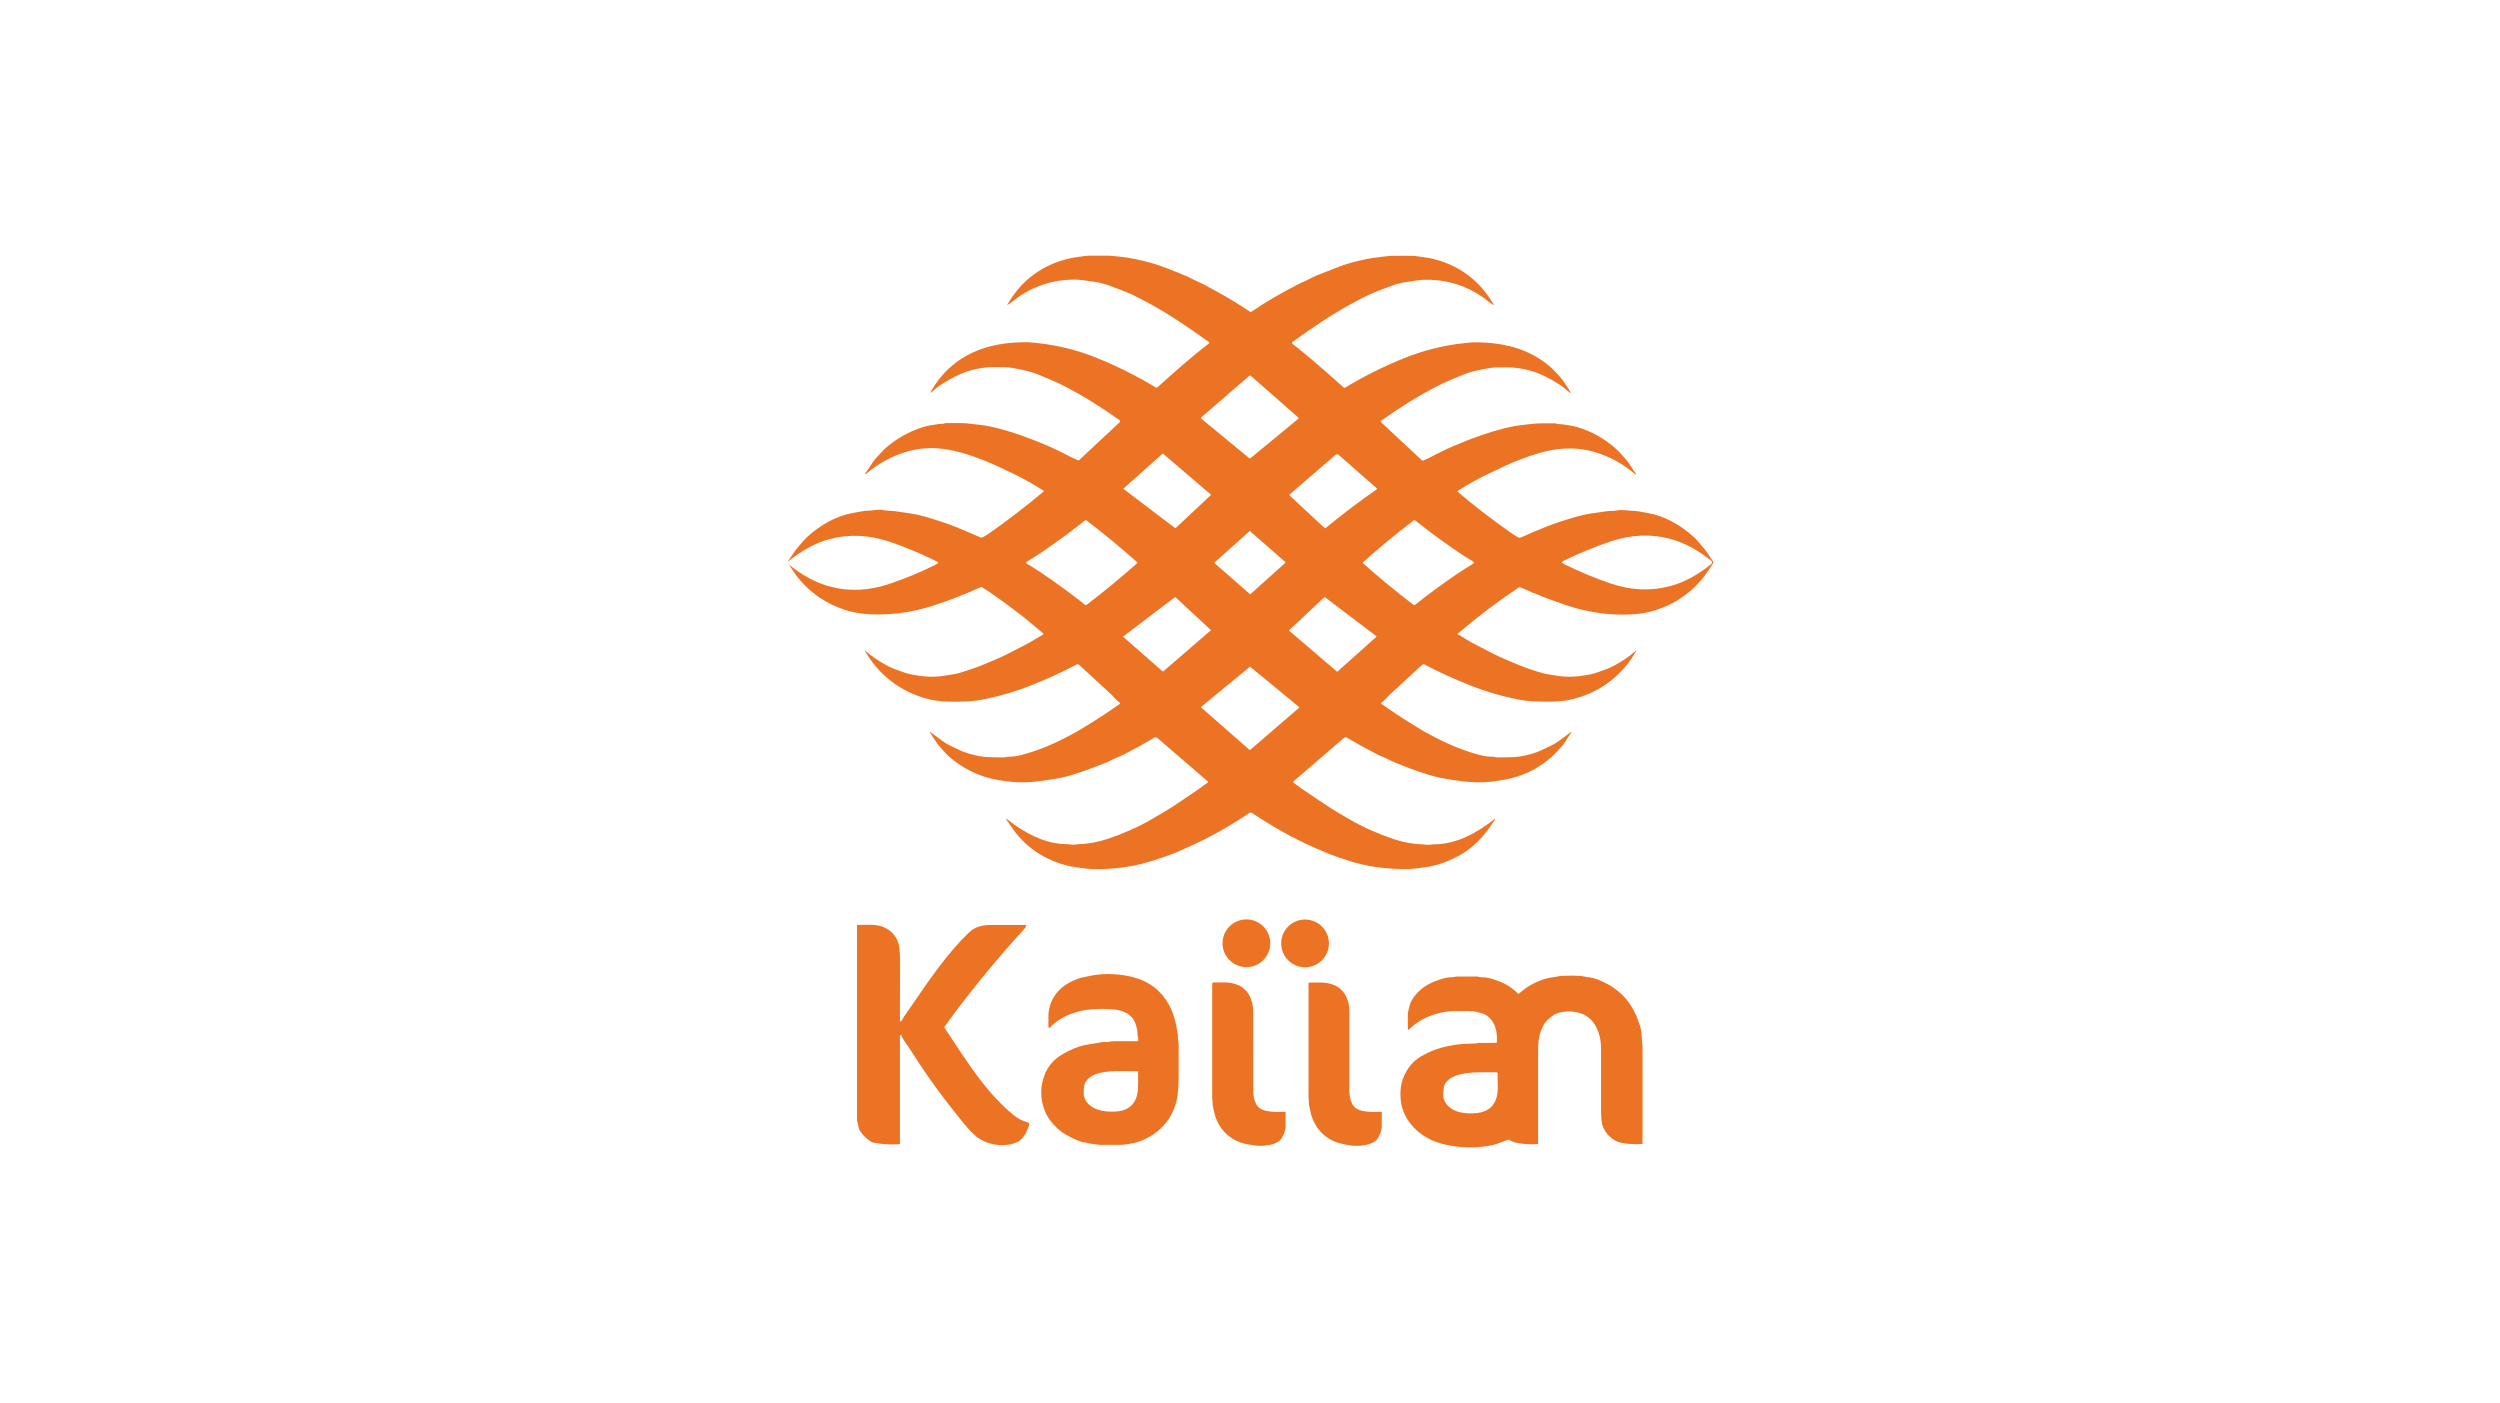 <svg xmlns="http://www.w3.org/2000/svg" id="Layer_1" viewBox="0 0 181.18 101.7"><path d="M90.59,22.65s0,0,.01,0c.19-.12.31-.2.34-.22.74-.51,1.73-1.09,2.97-1.74.22-.12.43-.22.62-.3.29-.12.53-.27.83-.4,1.14-.46,1.89-.75,2.26-.86.71-.21,1.35-.36,1.91-.44.18-.03.41-.06.69-.09.38-.04.61-.07.7-.06.26,0,.72,0,1.39,0,.17,0,.37.02.59.06.26.05.5.06.78.12,2.02.45,3.54,1.57,4.58,3.37,0,0,0,.02,0,.02,0,0-.01,0-.02,0-.28-.16-.51-.39-.79-.58-1.3-.89-2.75-1.31-4.34-1.25-.11,0-.48.05-1.1.14-.38.05-.74.14-1.07.26-.78.28-1.36.51-1.75.69-.27.12-.66.33-1.18.61-1.51.81-2.95,1.8-4.36,2.82-.03.02-.03.06-.01.09,0,0,0,0,.01.01,1.23.96,2.39,1.99,3.75,3.2.02.02.05.02.07,0,1.39-.84,2.82-1.55,4.28-2.14,1.3-.52,2.53-.84,3.85-1.03.03,0,.22-.03.59-.07.27-.03.46-.05.59-.05,1.31-.01,2.44.16,3.4.51,1.6.58,2.81,1.62,3.64,3.11,0,.01,0,.03-.01.04-.01,0-.02,0-.03,0-.19-.16-.51-.45-.8-.63-.67-.42-1.26-.71-1.77-.89-.47-.16-1.29-.33-1.93-.33-.57,0-.9,0-1,.01-.21.02-.6.08-1.16.2-.4.08-.78.2-1.12.34-.81.33-1.43.6-1.85.82-1.32.68-2.67,1.51-4.04,2.49-.04.03-.05.08-.02.12,0,0,0,0,.01.01l2.95,2.75s.05.03.08.02c.23-.09.58-.26,1.05-.51.71-.38,1.74-.79,2.22-.98,1.29-.5,2.41-.83,3.35-1.01.2-.04.63-.09,1.29-.16.3-.03.57-.05.82-.04.29,0,.57,0,.83,0,.03,0,.07,0,.1.02.14.05.29.03.43.05.44.07.71.09,1.08.2,1.05.31,1.99.84,2.83,1.59.11.09.32.32.65.69.31.34.51.75.78,1.1.01.01,0,.04,0,.05,0,0,0,0-.01,0,0,0-.02,0-.03,0-.87-.75-1.84-1.29-2.92-1.61-.73-.22-1.48-.3-2.26-.26-1.26.07-2.5.53-3.6.96-.25.1-.84.37-1.76.81-.81.38-1.59.82-2.34,1.3-.02.01-.02.04-.01.05,0,0,0,0,0,0,1.22,1.04,2.53,2.05,3.91,3.01.17.12.33.22.5.31.06.03.12.03.18,0,.65-.29,1.25-.54,1.79-.76.52-.21,1.26-.46,2.21-.74.34-.1.71-.18,1.1-.24.55-.08.93-.14,1.12-.16.25-.04.48,0,.75-.06.2-.04.47-.03.8,0,.26.04.47.02.7.06.18.03.44.08.79.14,1.2.22,2.34.88,3.24,1.7.18.16.32.31.42.44.16.21.34.37.52.63.03.04.19.28.47.7.04.06.04.14,0,.2-.29.43-.5.79-.84,1.18-.89,1.03-1.98,1.75-3.27,2.17-.56.18-1.18.29-1.86.32-1.51.07-3-.14-4.47-.61-1.14-.37-2.31-.82-3.49-1.35-.04-.02-.1-.02-.14.01-1.5,1-2.97,2.11-4.4,3.33-.02.02-.02.05,0,.07,0,0,0,0,.02.01.38.2.71.44,1.13.66.22.11.7.36,1.43.74.5.26,1.06.47,1.6.71.64.28,1.38.52,2.01.7.11.03.45.09,1.03.18.8.12,1.53.06,2.34-.1.25-.05.49-.12.74-.22.29-.11.64-.22.96-.39.63-.33,1.19-.72,1.7-1.16,0,0,0,0,0,0s0,0,0,0h0c-.99,1.77-2.54,2.99-4.49,3.52-.47.13-1,.2-1.6.22-.4.01-.86,0-1.37-.02-.44-.02-.89-.08-1.35-.18-1.11-.23-2.19-.55-3.22-.96-1.16-.46-2.29-.97-3.39-1.55-.04-.02-.08-.01-.11.02l-2.41,2.22s0,0-.01.01c-.19.22-.38.41-.57.55-.02.01-.02.04,0,.06,0,0,0,0,0,0,.93.66,1.96,1.33,3.09,2,.08.05.34.19.8.43,1.13.59,2.24,1.03,3.35,1.31.24.06.52.1.84.1.11,0,.23.05.34.05.84,0,1.41-.02,1.72-.08.57-.1,1.06-.25,1.47-.44.22-.1.51-.24.87-.42.15-.07.57-.37,1.26-.89.01,0,.02,0,.03,0,0,0,0,.02,0,.03l-.56.85s-.02.03-.03.04c-.32.34-.52.61-.84.89-.76.66-1.61,1.13-2.55,1.43-.49.16-1.13.27-1.93.36-.61.06-1.26.05-1.96-.04-.89-.11-1.56-.22-2-.34-.73-.19-1.66-.51-2.81-.98-.23-.09-.42-.18-.57-.26-.25-.14-.52-.22-.76-.34-.85-.44-1.61-.86-2.28-1.26-.05-.03-.11-.02-.15.01l-3.7,3.19s-.02.05,0,.07c0,0,0,0,0,0,.61.47,1.46,1.02,2.24,1.55.6.41,1.28.8,1.85,1.13.95.55,2,1.02,3.15,1.41.7.24,1.41.37,2.13.39.02,0,.05,0,.07,0,.21.05.43.04.65,0,.03,0,.06,0,.09,0,1.63,0,3.12-.82,4.39-1.82.01-.01.04,0,.05,0,.01.01.01.03,0,.04-.09.11-.21.28-.36.5-.55.82-1.26,1.51-2.06,1.99-.73.43-1.68.82-2.58.94-.28.04-.81.12-1.22.14-.77.02-1.59-.03-2.46-.15-1.18-.17-2.43-.59-3.42-.97-.1-.04-.49-.21-1.15-.5-1.53-.68-2.99-1.53-4.35-2.43-.04-.03-.08-.04-.11-.04s-.07.01-.11.04c-1.36.91-2.82,1.75-4.35,2.43-.66.3-1.05.46-1.15.5-.99.38-2.24.8-3.42.97-.87.13-1.69.18-2.46.15-.41-.01-.94-.1-1.22-.14-.9-.11-1.85-.5-2.58-.94-.8-.48-1.51-1.17-2.06-1.99-.15-.23-.27-.39-.36-.5-.01-.01-.01-.04,0-.05.01-.01.03-.01.04,0,1.27,1,2.76,1.82,4.39,1.82.03,0,.06,0,.09,0,.23.05.44.05.65,0,.02,0,.04,0,.07,0,.72-.02,1.43-.16,2.13-.39,1.15-.39,2.2-.86,3.15-1.41.57-.33,1.25-.72,1.85-1.13.78-.53,1.63-1.08,2.24-1.55.02-.02.02-.04,0-.06,0,0,0,0,0,0l-3.7-3.19s-.11-.04-.15-.01c-.67.4-1.44.83-2.28,1.26-.24.12-.51.2-.76.34-.15.08-.34.17-.57.26-1.15.46-2.09.79-2.81.98-.45.11-1.12.23-2,.34-.7.09-1.36.1-1.96.04-.8-.08-1.44-.2-1.93-.36-.94-.3-1.79-.78-2.55-1.43-.32-.27-.52-.54-.84-.89-.01-.01-.02-.03-.03-.04l-.56-.85s0-.03,0-.03c0,0,.02,0,.03,0,.69.52,1.11.81,1.26.89.37.18.66.33.87.42.41.19.9.33,1.47.44.31.06.88.08,1.72.08.11,0,.22-.05.34-.05.32,0,.6-.04.84-.1,1.11-.28,2.22-.72,3.35-1.31.45-.24.72-.38.8-.43,1.13-.67,2.16-1.33,3.09-2,.02-.01.02-.04,0-.06,0,0,0,0,0,0-.19-.14-.38-.32-.57-.55,0,0,0,0-.01-.01l-2.41-2.22s-.08-.03-.11-.02c-1.1.58-2.23,1.09-3.39,1.55-1.04.41-2.11.73-3.22.96-.46.1-.91.16-1.35.18-.51.03-.96.03-1.37.02-.6-.02-1.13-.09-1.6-.22-1.94-.54-3.5-1.75-4.49-3.52,0,0,0,0,0,0s0,0,0,0c.51.44,1.07.83,1.7,1.16.32.17.66.27.96.39.25.1.5.17.74.22.81.16,1.54.22,2.34.1.58-.09.93-.15,1.03-.18.63-.18,1.37-.42,2.01-.7.55-.24,1.1-.45,1.6-.71.73-.38,1.21-.63,1.43-.74.42-.22.75-.45,1.13-.66.03-.01.04-.04.02-.07,0,0,0-.01-.01-.02-1.43-1.23-2.89-2.34-4.4-3.33-.04-.03-.09-.03-.14-.01-1.19.54-2.35.99-3.49,1.35-1.47.47-2.96.67-4.47.61-.69-.03-1.31-.14-1.86-.32-1.3-.42-2.39-1.14-3.27-2.17-.35-.4-.55-.75-.84-1.18-.04-.06-.04-.14,0-.2.29-.43.44-.66.47-.7.18-.26.35-.42.52-.63.11-.14.25-.28.42-.44.9-.82,2.04-1.48,3.24-1.7.34-.06.61-.11.79-.14.22-.04.43-.02.7-.06.34-.04.6-.05.8,0,.28.05.5.03.75.06.19.03.56.08,1.12.16.39.06.75.14,1.1.24.95.28,1.69.53,2.21.74.54.22,1.13.47,1.79.76.06.03.13.02.18,0,.16-.09.33-.19.5-.31,1.38-.97,2.68-1.97,3.91-3.01.02-.01.02-.04,0-.06,0,0,0,0,0,0-.75-.48-1.53-.91-2.34-1.3-.92-.44-1.51-.71-1.76-.81-1.1-.43-2.34-.88-3.6-.96-.78-.05-1.54.04-2.26.26-1.08.32-2.05.86-2.92,1.61-.01,0-.02.01-.03,0-.02,0-.03-.02-.02-.04,0,0,0,0,0-.01.28-.35.47-.75.78-1.1.33-.36.54-.59.65-.69.83-.74,1.78-1.27,2.83-1.59.38-.11.64-.13,1.08-.2.14-.02.29,0,.43-.05.03-.01.07-.02.1-.02.26,0,.53,0,.83,0,.25,0,.52,0,.82.04.66.07,1.09.12,1.29.16.94.17,2.06.51,3.35,1.01.49.19,1.52.61,2.22.98.47.25.82.42,1.05.51.03.01.06,0,.08-.02l2.95-2.75s.04-.09,0-.12c0,0,0,0-.01-.01-1.37-.98-2.72-1.81-4.04-2.49-.42-.22-1.04-.49-1.85-.82-.35-.14-.72-.25-1.12-.34-.56-.12-.94-.18-1.16-.2-.1,0-.44-.01-1-.01-.63,0-1.45.16-1.93.33-.51.18-1.1.47-1.77.89-.3.19-.61.47-.8.63-.01,0-.03,0-.04,0,0,0,0-.02,0-.03.83-1.49,2.04-2.53,3.64-3.11.96-.35,2.09-.52,3.4-.51.13,0,.32.02.59.05.37.04.56.07.59.07,1.32.19,2.56.5,3.85,1.03,1.47.59,2.89,1.31,4.28,2.14.02.01.05.01.07,0,1.35-1.22,2.52-2.25,3.75-3.2.03-.02.03-.06.01-.09,0,0,0,0-.01-.01-1.41-1.02-2.85-2-4.36-2.82-.52-.28-.91-.48-1.18-.61-.39-.18-.98-.41-1.75-.69-.34-.12-.69-.21-1.07-.26-.62-.09-.99-.13-1.1-.14-1.59-.06-3.04.36-4.34,1.25-.28.19-.51.42-.79.58,0,0-.02,0-.02,0,0,0,0-.01,0-.02,1.04-1.8,2.57-2.92,4.59-3.37.28-.06.52-.08.78-.12.22-.04.42-.06.59-.06.67,0,1.13,0,1.39,0,.09,0,.32.02.7.06.28.03.52.06.69.09.56.09,1.2.23,1.91.44.37.11,1.13.39,2.26.86.3.12.54.27.83.4.19.08.4.18.62.3,1.23.65,2.22,1.23,2.97,1.74.03.02.14.09.34.22,0,0,0,0,.01,0ZM87.06,30.25s-.03.06,0,.09c0,0,0,0,0,0l3.48,2.87s.06.02.08,0l3.47-2.86s.03-.06,0-.09c0,0,0,0,0,0l-3.45-3.03s-.06-.02-.09,0l-3.5,3.02ZM87.75,35.88s.01-.03,0-.04c0,0,0,0,0,0l-3.46-2.96s-.03,0-.04,0l-2.82,2.52s-.01.03,0,.04c0,0,0,0,0,0l3.73,2.83s.03,0,.04,0l2.55-2.39ZM99.79,35.4l-2.77-2.43c-.07-.06-.17-.06-.24,0l-3.31,2.86s-.03.06,0,.09c0,0,0,0,0,0l2.53,2.35s.05.02.07,0c1.24-1.02,2.48-1.96,3.72-2.82.02-.01.02-.03,0-.05,0,0,0,0,0,0ZM82.41,40.78s0-.02,0-.02c-.01-.03-.03-.05-.06-.07-1.21-1.07-2.41-2.06-3.62-2.98-.03-.02-.07-.02-.09,0-.98.78-2.02,1.54-3.1,2.28-.37.26-.75.49-1.12.71-.03.02-.05.04-.05.07,0,.03.02.06.05.08.37.22.75.46,1.12.71,1.09.74,2.12,1.5,3.11,2.28.03.02.07.02.09,0,1.21-.92,2.41-1.91,3.62-2.98.02-.02.04-.05.06-.07,0,0,0,0,0-.01ZM98.77,40.78s0,.01,0,.01c.01.03.03.05.06.07,1.2,1.07,2.41,2.06,3.62,2.98.03.02.07.02.09,0,.98-.78,2.02-1.54,3.11-2.28.37-.25.75-.49,1.12-.71.03-.02.05-.04.05-.08,0-.03-.02-.05-.05-.07-.37-.22-.75-.46-1.12-.71-1.09-.74-2.12-1.5-3.1-2.28-.03-.02-.07-.02-.09,0-1.21.92-2.41,1.91-3.62,2.98-.02.02-.04.04-.06.07,0,0,0,.01,0,.02ZM93.15,40.79s.02-.04,0-.06c0,0,0,0,0,0l-2.55-2.23s-.04-.01-.05,0l-2.52,2.26s-.02.04,0,.06c0,0,0,0,0,0l2.55,2.23s.04.01.05,0l2.52-2.26ZM57.11,40.78s0,.04,0,.06c0,.02.01.04.03.05.98.8,1.98,1.34,2.98,1.61,1.39.38,2.83.32,4.32-.18,1.13-.38,2.26-.84,3.37-1.4.12-.06.18-.11.18-.14,0-.03-.06-.07-.18-.13-1.12-.55-2.24-1.02-3.37-1.4-1.49-.49-2.93-.55-4.32-.18-1.01.27-2,.81-2.98,1.61-.01,0-.02.03-.03.05,0,.02,0,.04,0,.05ZM124.08,40.78s0-.04,0-.06c0-.02-.01-.04-.03-.05-.98-.8-1.97-1.34-2.98-1.61-1.39-.38-2.83-.32-4.32.17-1.13.38-2.26.84-3.38,1.39-.12.06-.18.1-.18.13,0,.03.06.08.18.14,1.12.55,2.24,1.02,3.37,1.4,1.49.5,2.92.56,4.32.18,1.01-.27,2-.81,2.98-1.61.01,0,.02-.03.03-.05,0-.02,0-.04,0-.05ZM85.19,43.28s-.03-.01-.04,0l-3.74,2.84s-.02.03,0,.04c0,0,0,0,0,0l2.85,2.5s.03,0,.04,0l3.44-2.97s.01-.03,0-.04c0,0,0,0,0,0l-2.55-2.37ZM93.43,45.67s-.01.03,0,.04c0,0,0,0,0,0l3.46,2.96s.03,0,.04,0l2.82-2.52s.01-.03,0-.04c0,0,0,0,0,0l-3.73-2.83s-.03,0-.04,0l-2.55,2.39ZM94.15,51.28s.01-.03,0-.04c0,0,0,0,0,0l-3.54-2.91s-.03,0-.04,0l-3.52,2.9s-.02.03,0,.04c0,0,0,0,0,0l3.51,3.08s.03.01.04,0l3.55-3.06Z" style="fill:#ed7324;"></path><circle cx="90.33" cy="68.36" r="1.73" style="fill:#ed7324;"></circle><circle cx="94.58" cy="68.37" r="1.73" style="fill:#ed7324;"></circle><path d="M74.39,67.07c-.04.11-.1.2-.18.28-1.86,2.03-3.64,4.19-5.35,6.49-.11.15-.24.34-.4.56-.02.03-.02.07,0,.1.03.04.35.52.94,1.42,1.23,1.85,2.34,3.44,3.93,4.79.38.32.72.52,1.17.64.06.02.1.08.09.15,0,0,0,0,0,0-.14.51-.38.91-.71,1.19-.04.03-.08.05-.12.07-.26.1-.45.16-.55.18-.81.13-1.53,0-2.18-.38-.32-.19-.74-.6-1.24-1.21-1.37-1.68-2.58-3.33-3.6-4.94-.33-.51-.53-.82-.61-.91-.06-.08-.11-.16-.15-.25l-.12-.23s-.04-.03-.06-.02c-.02,0-.03.02-.03.04v7.83s-.02.05-.05.05c-.69.05-1.32,0-1.9-.12-.04,0-.08-.02-.11-.04-.33-.2-.61-.47-.83-.8-.05-.07-.08-.16-.1-.24l-.12-.55s0-.01,0-.02v-14.09s.01-.03.03-.03c0,0,0,0,0,0,.48.02,1.25-.08,1.77.11.58.21.97.59,1.17,1.12.1.27.15.75.15,1.43,0,1-.01,2.31-.01,3.94,0,.14,0,.25,0,.35,0,.03.02.05.05.05.02,0,.03,0,.04-.02.1-.12.18-.32.3-.47.1-.14.3-.42.59-.85,1.21-1.78,2.47-3.6,3.97-5.06.52-.51,1.04-.6,1.8-.6,1.27,0,1.96,0,2.07,0,.13,0,.23,0,.3.01.02,0,.04.02.03.04,0,0,0,0,0,0Z" style="fill:#ed7324;"></path><path d="M75.98,74.43c0-.39,0-.64,0-.76,0-.51.15-1.04.44-1.49.2-.31.47-.58.83-.82.31-.2.66-.37,1.06-.49.06-.02.29-.07.69-.15,1.06-.21,2.2-.15,3.16.11,1.15.31,2,.97,2.56,1.99.3.55.51,1.25.63,2.09.03.19,0,.37.04.55.02.07.03.14.03.22,0,.45,0,1.18,0,2.19,0,.85-.04,1.48-.15,1.9-.33,1.31-1.13,2.25-2.4,2.84-.25.11-.48.19-.69.22-.28.05-.63.14-.96.14-.85,0-1.37,0-1.54,0-.24-.02-.66-.09-1.25-.21-.25-.05-.65-.23-1.2-.54-.3-.17-.61-.43-.92-.77-.28-.32-.49-.66-.62-1.02-.3-.82-.31-1.65-.01-2.47.23-.66.71-1.2,1.29-1.54.55-.33,1.1-.56,1.63-.68.14-.03.55-.1,1.24-.21.15-.02.26-.02.45-.01.02,0,.04,0,.06-.01.07-.03.23-.05.47-.05.78,0,1.32,0,1.61,0,.03,0,.05-.02.06-.05.03-.16-.06-.29-.05-.43,0-.2-.03-.45-.13-.74-.25-.79-1-1.05-1.75-1.1-1.6-.1-3.04.09-4.25,1.11-.07.06-.14.13-.2.22-.02.03-.06.03-.09.01-.02-.01-.03-.03-.03-.05ZM82.43,77.63c-.33,0-.73-.01-1.21-.01-.86,0-2.17.05-2.58.86-.11.21-.13.86-.07,1.02.33.95,1.45,1.12,2.34,1.05.91-.07,1.42-.56,1.55-1.45.02-.17.03-.64.02-1.42,0-.03-.02-.05-.05-.05Z" style="fill:#ed7324;"></path><path d="M111.5,82.88s-.01.03-.03.03c-.61.05-1.19,0-1.75-.13-.02,0-.03-.01-.05-.02l-.32-.16s-.06-.01-.08,0c-.6.25-1.05.4-1.36.44-1.32.21-2.57.13-3.74-.25-1.26-.41-2.45-1.52-2.64-2.95-.08-.63-.03-1.19.15-1.67.28-.75.73-1.29,1.35-1.64.62-.35,1.23-.58,1.83-.7.64-.13,1.15-.19,1.53-.19.34,0,.59-.01.77-.06.01,0,.02,0,.03,0h1.23s.06-.02.06-.05c.05-.81-.13-1.59-.85-2-.09-.05-.29-.12-.6-.19-.18-.05-.39-.07-.62-.07-.64,0-1.05,0-1.22.01-1.12.09-2.26.5-3.07,1.33-.02.02-.05.02-.07,0,0,0-.01-.02-.02-.04-.01-.42,0-.8,0-1.14,0-.03.04-.21.13-.57.11-.45.57-.96.87-1.2.47-.37,1.07-.63,1.78-.8.23-.05.46-.02.7-.08.04,0,.07-.01.11-.01h1.38c.07,0,.14,0,.2.03.09.02.14.03.15.03.34-.04.79.11,1.17.24.57.2,1.07.51,1.49.94.02.02.05.02.07,0,.56-.5,1.2-.87,1.93-1.08.36-.11.7-.11,1.06-.2.04,0,.07-.01.11-.01.53,0,1.14-.05,1.64.05.26.05.6.08.9.19.89.34,1.59.81,2.11,1.42.47.56.83,1.27,1.07,2.13.1.36.07.75.12,1.13.01.1.02.25.02.45,0,2.98,0,5.24,0,6.77,0,.03-.02.05-.05.05-.53.03-1.03,0-1.5-.09-.61-.12-1.14-.66-1.34-1.21-.08-.22-.12-.63-.12-1.23,0-.65,0-2.07,0-4.25,0-.4-.03-.71-.08-.94-.19-.85-.64-1.55-1.52-1.79-.57-.15-1.12-.13-1.67.07-.04.02-.08.04-.12.06-.39.28-.63.5-.72.66-.38.68-.45,1.18-.45,2.02,0,3.21,0,5.44,0,6.67ZM108.48,77.71c-.33,0-.73,0-1.21,0-.86.01-2.17.09-2.58.91-.1.21-.12.87-.06,1.03.35.95,1.47,1.11,2.36,1.02.91-.09,1.42-.58,1.54-1.48.02-.17.02-.65,0-1.42,0-.03-.02-.05-.05-.05Z" style="fill:#ed7324;"></path><path d="M87.91,71.2c.79,0,1.11-.05,1.66.13.84.27,1.24,1.08,1.25,1.92,0,1.51.01,3.44,0,5.81,0,.36.09.79.29,1.07.38.54,1.45.44,2.02.45.02,0,.04.02.04.04,0,.6,0,.95,0,1.03,0,.23-.09.5-.27.82-.26.47-1.1.58-1.58.57-.27,0-.61-.05-1.01-.13-1.14-.24-1.96-1.03-2.28-2.15-.02-.08-.07-.29-.14-.64,0-.04-.01-.09-.01-.13,0-.12,0-.25-.03-.38,0-.02,0-.04,0-.06v-8.27s.02-.07.05-.07Z" style="fill:#ed7324;"></path><path d="M94.82,71.28s.03-.07.07-.07h0c.79,0,1.11-.05,1.66.13.84.27,1.24,1.08,1.24,1.92,0,1.5,0,3.44,0,5.8,0,.36.09.79.29,1.07.37.54,1.45.44,2.02.45.02,0,.04.02.04.04,0,.6,0,.95,0,1.03,0,.23-.09.5-.27.82-.26.47-1.1.58-1.58.57-.27,0-.61-.05-1.01-.14-1.14-.24-1.95-1.03-2.27-2.16-.02-.08-.07-.29-.14-.64,0-.04-.01-.09-.01-.13,0-.12,0-.25-.03-.38,0-.02,0-.04,0-.06v-8.26Z" style="fill:#ed7324;"></path></svg>